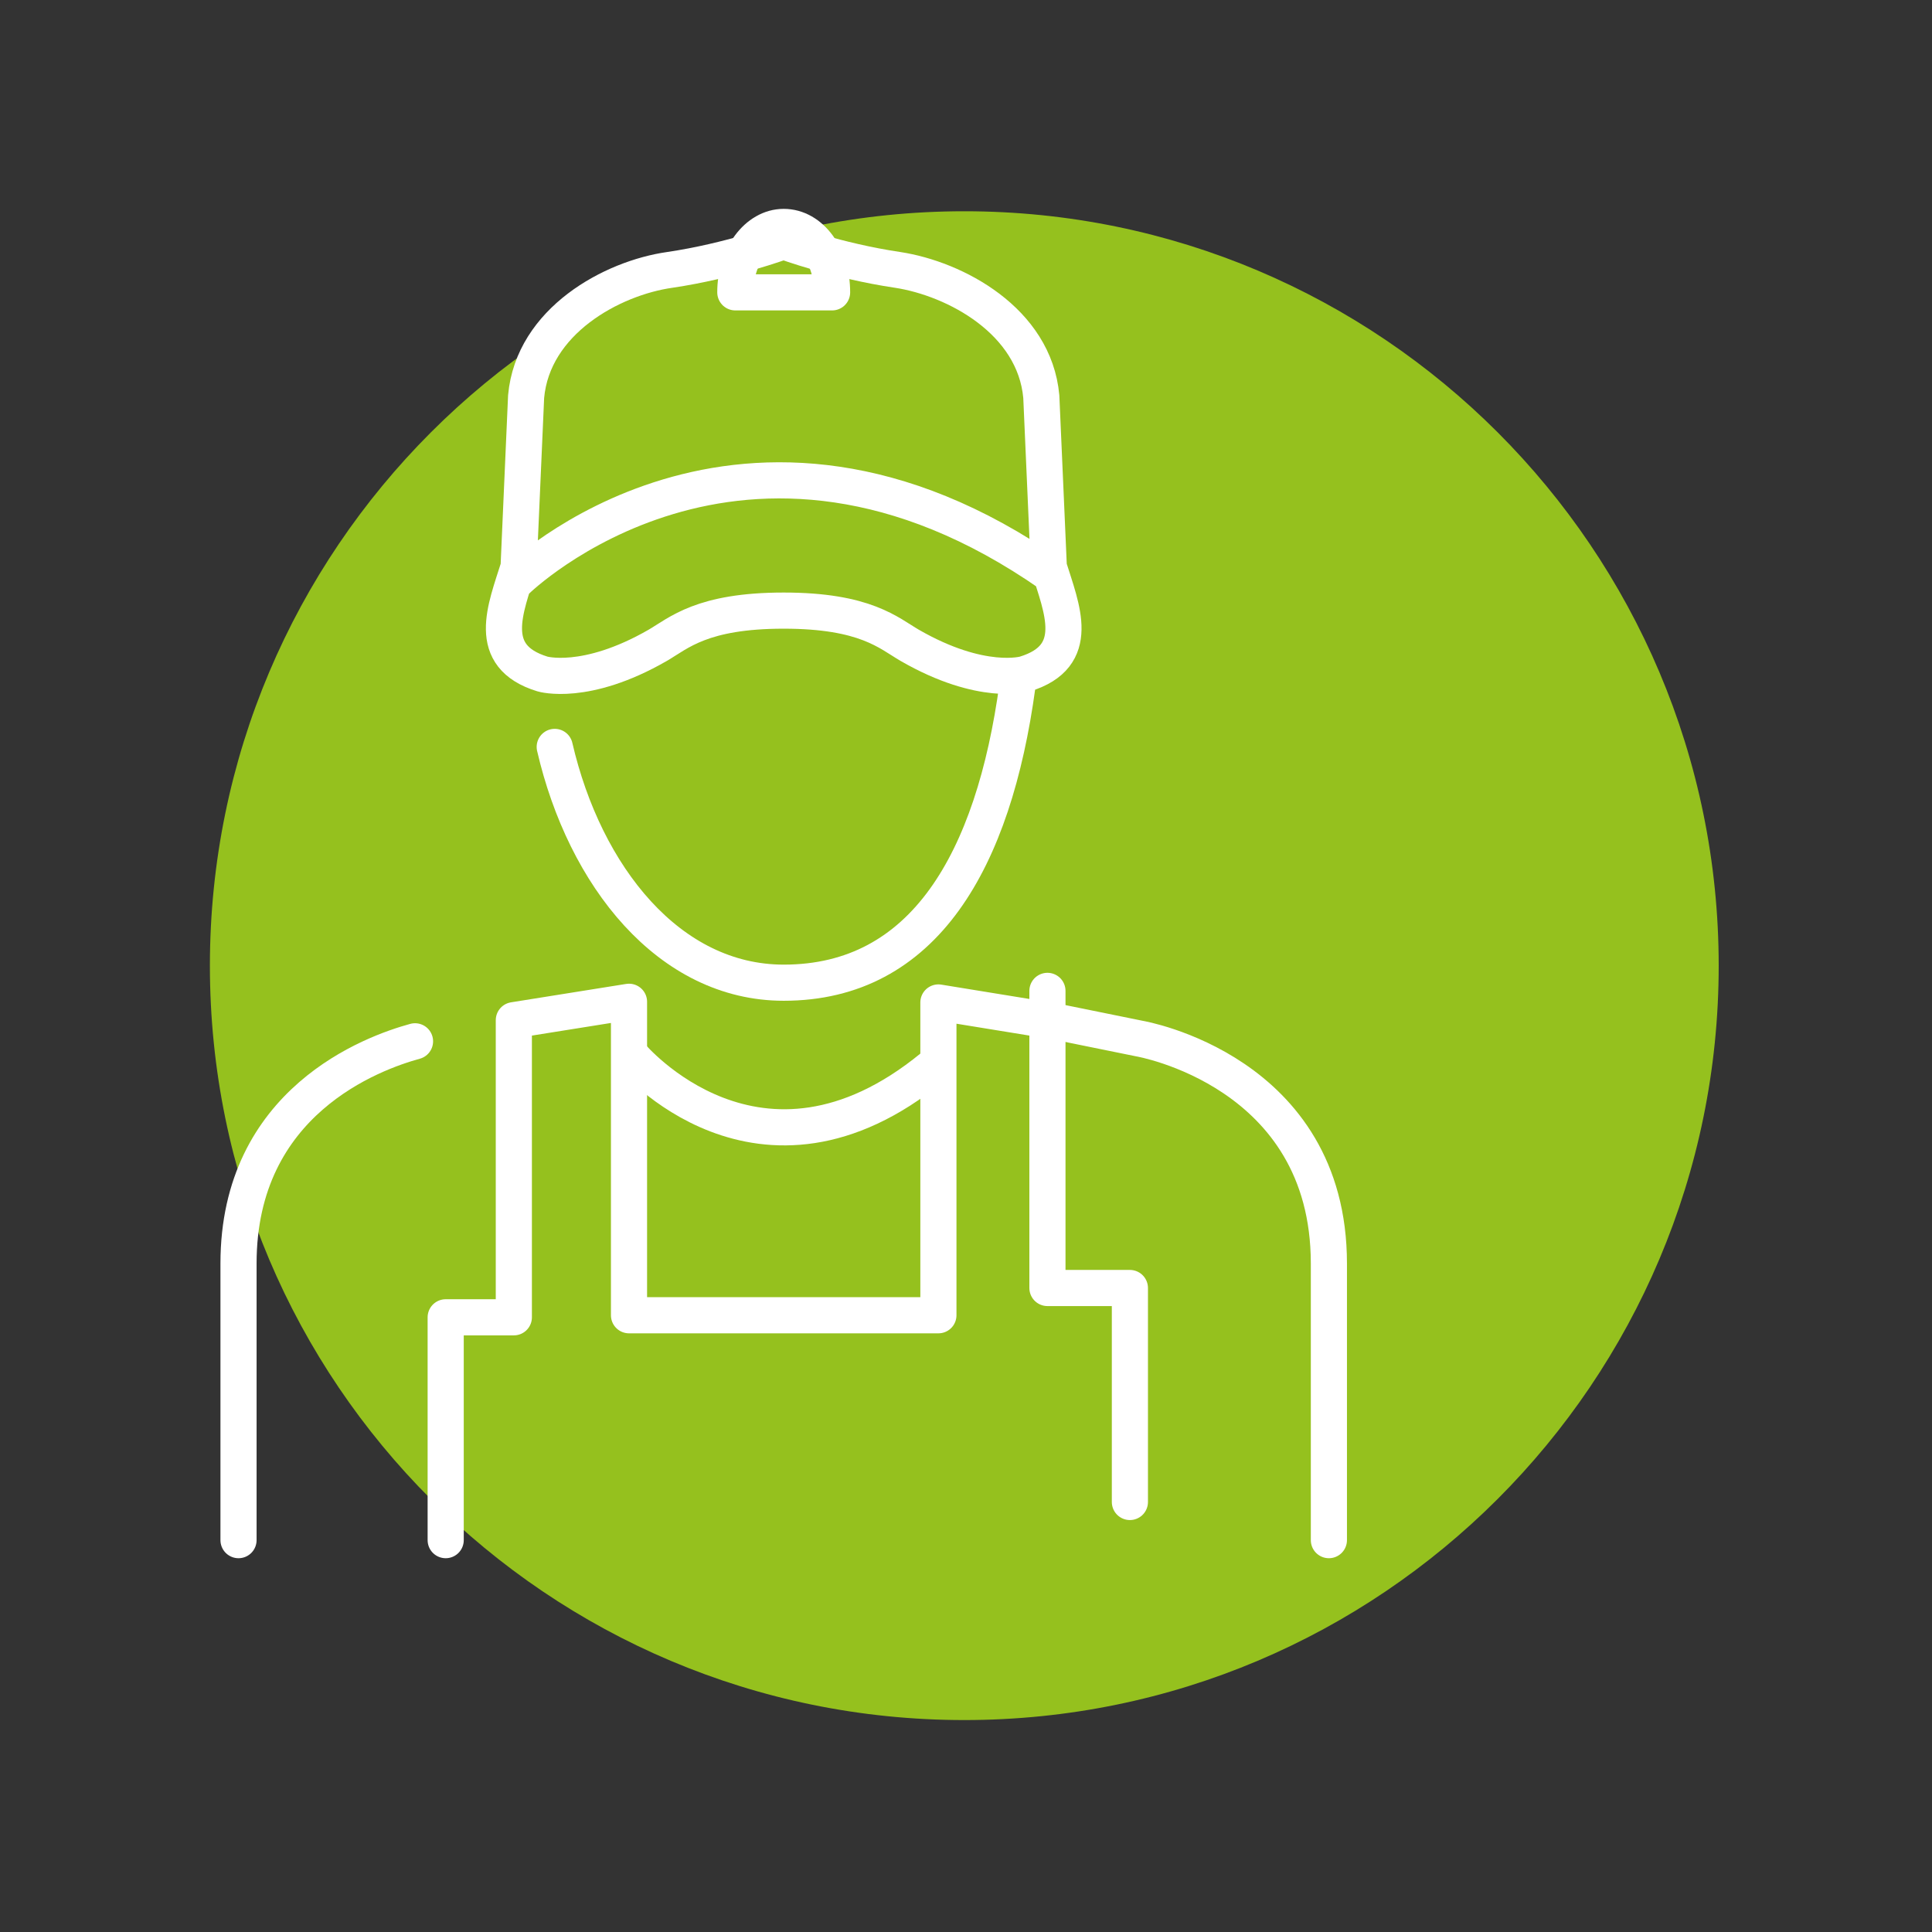 <?xml version="1.0" encoding="UTF-8"?>
<!-- Generator: Adobe Illustrator 27.5.0, SVG Export Plug-In . SVG Version: 6.00 Build 0)  -->
<svg xmlns="http://www.w3.org/2000/svg" xmlns:xlink="http://www.w3.org/1999/xlink" version="1.1" x="0px" y="0px" viewBox="0 0 283.5 283.5" style="enable-background:new 0 0 283.5 283.5;" xml:space="preserve">
<rect x="0" y="0" width="283.5" height="283.5" fill="#333333" stroke="none"/>
<style type="text/css">
	.st0{display:none;}
	.st1{display:inline;}
	.st2{fill:#F3BC00;}
	.st3{fill:none;stroke:#FFFFFF;stroke-width:5.303;stroke-linecap:round;stroke-linejoin:round;stroke-miterlimit:10;}
	.st4{fill:#95C11E;}
	.st5{fill:#FB6739;}
	
		.st6{display:inline;fill:none;stroke:#FFFFFF;stroke-width:5.303;stroke-linecap:round;stroke-linejoin:round;stroke-miterlimit:10;}
	.st7{fill:#007EBC;}
</style>
<g id="Elektrotechnik" class="st0">
	<g class="st1">
		<path class="st2" d="M141.5,252.4c61.1,0,110.7-49.6,110.7-110.7C252.2,80.6,202.7,31,141.5,31S30.8,80.6,30.8,141.7    C30.8,202.9,80.4,252.4,141.5,252.4"></path>
		<path class="st3" d="M217.6,93.3v10.9l-16.3,8.8v25.8c0,11.3-9.4,20.5-20.8,20.5h-20.4c-11.4,0-20.8-9.2-20.8-20.5v-25.9    l-16.1-8.6V76.1h94.4 M145.2,74.8v-34 M195.5,74.8v-34"></path>
		<path class="st3" d="M16.7,164.4V88.7c0-22.3,17.3-40.5,38.4-40.5s38.4,18.2,38.4,40.5v106.6c0,22.3,17.3,40.5,38.4,40.5    s38.4-18.2,38.4-40.5V160 M125.9,95.7h57.7"></path>
	</g>
</g>
<g id="Kundenservice">
	<g>
		<path class="st4" d="M141.5,252.4c61.1,0,110.7-49.6,110.7-110.7C252.2,80.6,202.6,31,141.5,31S30.8,80.6,30.8,141.7    C30.8,202.9,80.4,252.4,141.5,252.4"></path>
		<path class="st3" d="M92.6,154.9c0,0,18.8,22.5,44.2,1.7"></path>
	</g>
	<polyline class="st3" points="153.7,145.4 153.7,189 165.8,189 165.8,220.4  "></polyline>
	<g>
		<path class="st3" d="M195,226v-40.6c0-28.3-27.8-33-27.8-33s-9.4-1.9-12.3-2.5l-17.2-2.8v45.9H92.3V147l-16.9,2.7v43.6h-10V226     M60.9,152.8c-6.2,1.7-25.9,8.8-25.9,32.6V226"></path>
		<path class="st3" d="M149.3,100.6c-3.5,25.7-13.7,43.6-34.3,43.6c-16.8,0-29.2-15.6-33.6-34.6"></path>
		<path class="st3" d="M75.8,85.2c0,0,33.1-32.5,78.4-0.9 M153.9,83.2l-1.1-25c-1-11.1-12.6-17.3-21.1-18.6    c-8.8-1.3-16.5-4.1-16.7-4.2c-0.3,0.1-7.9,2.9-16.7,4.2c-8.5,1.2-20.1,7.5-21.1,18.6l-1.1,25c-1.9,6.1-5,13.1,3.5,15.7    c0,0,6.3,1.9,16.9-4.2c3.1-1.8,6.5-5.1,18.5-5.1c12,0,15.4,3.3,18.5,5.1c10.6,6.1,16.9,4.2,16.9,4.2    C158.9,96.3,155.8,89.3,153.9,83.2z"></path>
		<path class="st3" d="M115,33.3c-3.9,0-7.1,4.3-7.1,9.6h14.2C122.1,37.6,119,33.3,115,33.3z"></path>
	</g>
</g>
<g id="Haustechnik" class="st0">
	<g class="st1">
		<path class="st5" d="M141.5,252.4c61.1,0,110.7-49.6,110.7-110.7C252.2,80.6,202.7,31,141.5,31S30.8,80.6,30.8,141.7    C30.8,202.9,80.4,252.4,141.5,252.4"></path>
	</g>
	<polyline class="st6" points="128.2,99.4 105,78.9 105,78.9 33.3,143.7 33.3,226.4 86.5,226.4 86.5,179.4 123.5,179.4 123.5,226.4    176.6,226.4 176.6,190.7  "></polyline>
	<polyline class="st6" points="4.7,142 36.4,112.4 36.4,63.8 58.4,63.8 58.4,92 105.9,47.9 142.6,81.2  "></polyline>
	<g class="st1">
		<path class="st3" d="M172.5,122.9c1.3-0.4,2.8-0.7,4.3-0.7c7.1,0,12.9,5.2,12.9,11.7c0,6.5-5.8,11.7-12.9,11.7    s-12.9-5.2-12.9-11.7c0-2,0.6-4,1.6-5.6 M164.9,114.1c3.5-1.7,7.6-2.7,11.8-2.7c13.8,0,24.9,10.1,24.9,22.6    c0,12.5-11.2,22.6-24.9,22.6c-13.8,0-24.9-10.1-24.9-22.6c0-5.2,1.9-10,5.2-13.8 M167.5,100.9c-3.5,0.8-6.8,2-9.8,3.7l-11.1-7.1    l-10,9.1l3.4,4.3 M144.4,116.6c-1.8,2.7-3.1,5.7-4,8.8l-13.4,2.1v12.9l13.4,2.1c0.9,3.2,2.3,6.2,4.1,8.9l-7.9,10l10,9.1l11-7.1    c3,1.6,6.3,2.9,9.8,3.7l2.3,12.1h14.2l2.3-12.1c3.5-0.8,6.8-2.1,9.8-3.7l11,7.1l10-9.1l-7.9-9.9c1.8-2.8,3.2-5.8,4.1-9l13.3-2    v-12.9l-13.3-2c-0.9-3.2-2.3-6.2-4.1-8.9l7.8-10l-10-9.1l-11,7.1c-3-1.6-6.3-2.9-9.8-3.7l-2.2-12.1h-14.2l-0.9,5.4"></path>
	</g>
</g>
<g id="Badgestaltung__x28_2_x29_" class="st0">
	<g class="st1">
		<path class="st7" d="M141.5,252.4c61.1,0,110.7-49.6,110.7-110.7C252.2,80.6,202.7,31,141.5,31S30.8,80.6,30.8,141.7    C30.8,202.9,80.4,252.4,141.5,252.4"></path>
		<path class="st3" d="M131.2,57.3c0,2.7-2.2,4.9-4.8,4.9c-2.7,0-4.9-2.2-4.9-4.9c0-2.7,2.2-4.9,4.9-4.9    C129,52.4,131.2,54.6,131.2,57.3z"></path>
		<path class="st3" d="M112.1,84.3c0,2.7-2.2,4.9-4.8,4.9c-2.7,0-4.9-2.2-4.9-4.9c0-2.7,2.2-4.9,4.9-4.9    C109.9,79.5,112.1,81.6,112.1,84.3z"></path>
	</g>
	<path class="st6" d="M190.2,208l7.7,18.9 M54.1,208.6L47,226.9"></path>
	<g class="st1">
		<path class="st3" d="M210.8,155.9v13.7c0,24.8-20,45.1-44.4,45.1h-88C54,214.7,34,194.4,34,169.6v-13.7"></path>
		<path class="st3" d="M57,144.2H28.3c-4.8,0-8.8-5.1-8.8-11.2v-1.9c0-6.2,4-11.2,8.8-11.2h29 M114,119.9h102.6    c4.8,0,8.8,5.1,8.8,11.2v1.9c0,6.2-4,11.2-8.8,11.2H113"></path>
		<path class="st3" d="M70.7,158.5h40.5 M112.1,113.6v62.8H69.8v-54.7c0-5,4-9,8.9-9h30.2c4.1,0,15-0.7,15.6,6.9 M182.8,94.8    c0-8.7,6.2-15.8,13.8-15.8c7.6,0,13.8,7.1,13.8,15.8v24.6"></path>
		<path class="st3" d="M152,98.1c-4.2,6-12.6,7.5-18.6,3.2c-6-4.2-7.5-12.6-3.2-18.6c4.2-6,12.6-7.5,18.6-3.2    C154.8,83.7,156.3,92,152,98.1z"></path>
	</g>
</g>
</svg>
